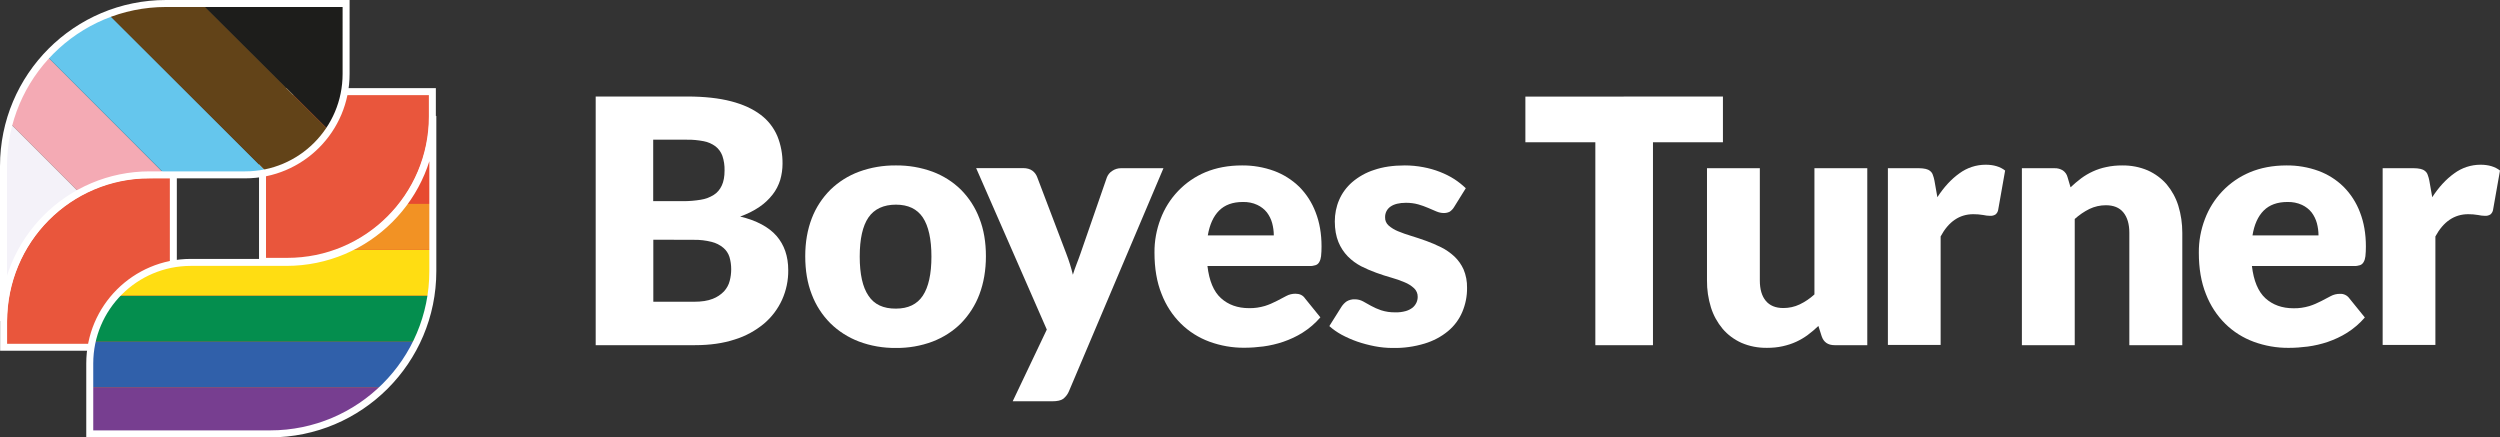 <?xml version="1.0" encoding="UTF-8"?>
<svg id="Layer_1" data-name="Layer 1" xmlns="http://www.w3.org/2000/svg" viewBox="0 0 2147.5 375.7">
  <rect x="0" y="0" width="2147.5" height="375.7" fill="#333333" stroke="none"/>
  <defs>
    <style>
      .cls-1 {
        fill: #048e4e;
      }

      .cls-2 {
        fill: #ffdd12;
      }

      .cls-3 {
        fill: #f29224;
      }

      .cls-4 {
        fill: #fff;
      }

      .cls-5 {
        fill: #e74a30;
      }

      .cls-6 {
        fill: #65c6ed;
      }

      .cls-7 {
        fill: #3060aa;
      }

      .cls-8 {
        fill: none;
        stroke: #fff;
        stroke-miterlimit: 10;
        stroke-width: 6px;
      }

      .cls-9 {
        fill: #f4f2f9;
      }

      .cls-10 {
        fill: #e9563c;
      }

      .cls-11 {
        fill: #1d1d1b;
      }

      .cls-12 {
        fill: #624318;
      }

      .cls-13 {
        fill: #773e90;
      }

      .cls-14 {
        fill: #f4aab4;
      }
    </style>
  </defs>
  <path class="cls-10" d="M370.7,78.7h-145.7v146.5h21.3c68.7,0,124.4-56,124.4-125.1v-21.4Z"/>
  <path class="cls-10" d="M3,296.8h145.7v-147.2h-21.3c-68.7,0-124.4,56.3-124.4,125.7,0,0,0,21.5,0,21.5Z"/>
  <path class="cls-8" d="M127.6,150h21.3v148.3H3.1v-21.7c0-69.9,55.7-126.6,124.5-126.6h0Z"/>
  <path class="cls-8" d="M246.8,224.5h-21.3V78.7h145.9v21.3c0,68.8-55.8,124.5-124.6,124.5h0Z"/>
  <path class="cls-11" d="M282.3,111.8c9.5-13.8,15.1-30.6,15.1-48.6V3h-124.4l109.3,108.8Z"/>
  <path class="cls-14" d="M39.8,47.8c-14.8,16.1-25.9,35.7-31.8,57.5l60,60c18-9.9,38.7-15.6,60.7-15.6h12.9L39.8,47.8Z"/>
  <path class="cls-6" d="M92.9,11.7c-20.5,7.8-38.6,20.3-53.1,36.1l101.9,101.9h68.9c6.3,0,12.4-.7,18.3-2L92.9,11.7Z"/>
  <path class="cls-12" d="M173,3h-30.3c-17.5,0-34.3,3.3-49.8,9.1l136,135.5c22.1-4.7,41-17.8,53.3-35.8L173,3Z"/>
  <path class="cls-9" d="M8,105.3c-3.2,11.8-5,24.1-5,36.9v133.1c0-47.4,26.2-88.6,65-110L8,105.3Z"/>
  <g>
    <path class="cls-5" d="M224.7,372.3h7.5c77.1,0,139.7-62.5,139.7-139.7V99.5c0,69.4-56.3,125.6-125.7,125.6h-81.9c-47.9,0-86.7,38.8-86.7,86.7v60.4h147.1v.1Z"/>
    <path class="cls-13" d="M77.6,332.9v39.4h154.6c37.8,0,72.1-15,97.2-39.4H77.6Z"/>
    <path class="cls-7" d="M79.6,293.4c-1.3,5.9-2,12.1-2,18.4v21h251.8c11.7-11.3,21.4-24.6,28.6-39.4H79.6Z"/>
    <path class="cls-1" d="M79.6,293.4h278.4c5.9-12.3,10.1-25.5,12.3-39.4H99.8c-9.9,11-17,24.5-20.2,39.4Z"/>
    <path class="cls-2" d="M296.8,214.5c-15.5,6.8-32.6,10.6-50.6,10.6h-81.9c-25.6,0-48.7,11.1-64.5,28.8h270.5c1.1-7,1.6-14.1,1.6-21.3v-18h-75.1v-.1Z"/>
    <path class="cls-3" d="M371.9,214.5v-39.4h-25.3c-12.9,17.1-30,30.7-49.8,39.4h75.1Z"/>
  </g>
  <path class="cls-8" d="M150.2,3h-7.5C65.5,3,3,65.5,3,142.7h0v133.1c0-69.4,56.3-125.6,125.6-125.6h82c47.9,0,86.7-38.8,86.7-86.7V3h-147.1Z"/>
  <path class="cls-8" d="M224.5,372.7h7.5c77.2,0,139.8-62.6,139.8-139.8h0V99.6c0,69.5-56.3,125.8-125.8,125.8h-82.1c-47.9,0-86.8,38.9-86.8,86.8v60.5h147.4Z"/>
  <g id="Layer_2" data-name="Layer 2">
    <g id="Layer_1-2" data-name="Layer 1-2">
      <path class="cls-4" d="M511.7,296.5V82.9h78.6c14.7,0,27.3,1.4,37.7,4.1s18.8,6.6,25.4,11.6c6.3,4.7,11.2,11,14.3,18.2,3.1,7.6,4.6,15.7,4.5,23.9,0,4.7-.7,9.4-2,13.9-1.4,4.5-3.6,8.8-6.5,12.5-3.2,4.1-7,7.7-11.3,10.6-5.1,3.5-10.7,6.2-16.6,8.3,14.1,3.4,24.5,9,31.2,16.6,6.7,7.7,10.1,17.5,10.1,29.5.1,8.7-1.7,17.4-5.3,25.4-3.6,7.9-8.9,14.9-15.5,20.5-7.4,6.1-15.9,10.8-25.1,13.6-10,3.3-21.4,4.9-34.2,4.9h-85.3ZM561.2,172.8h25.8c5,0,9.9-.4,14.8-1.2,4-.6,7.8-2,11.2-4.1,3.1-1.9,5.5-4.8,7-8.1,1.6-3.4,2.4-7.7,2.4-12.9.1-4.3-.5-8.6-1.9-12.7-1.2-3.2-3.2-6-5.9-8.1-3-2.2-6.4-3.7-10.1-4.4-4.8-.9-9.6-1.4-14.4-1.3h-29v52.8h.1ZM561.2,205.9v53.3h34.9c6.5,0,11.9-.8,16.1-2.5,3.7-1.4,7-3.6,9.8-6.5,2.3-2.6,4-5.6,4.8-8.9.9-3.3,1.3-6.7,1.3-10.1,0-3.6-.5-7.1-1.5-10.5-1-3.1-2.8-5.8-5.3-7.9-2.9-2.4-6.3-4.1-9.9-5-5.1-1.3-10.3-1.9-15.5-1.8l-34.7-.1Z"/>
      <path class="cls-4" d="M769.6,142.1c10.8-.1,21.4,1.7,31.5,5.4,9.1,3.4,17.5,8.7,24.4,15.5,6.9,7,12.3,15.3,15.8,24.6,3.8,9.6,5.6,20.5,5.6,32.5s-1.9,23-5.6,32.8c-3.5,9.3-8.9,17.7-15.8,24.8-6.9,6.9-15.3,12.2-24.4,15.7-10.1,3.8-20.8,5.6-31.5,5.5-10.8.1-21.6-1.7-31.7-5.5-9.2-3.5-17.6-8.8-24.6-15.7-7-7-12.5-15.5-16-24.8-3.8-9.7-5.6-20.6-5.6-32.8s1.9-22.8,5.6-32.5c3.5-9.2,9-17.6,16-24.6,7-6.8,15.4-12.1,24.6-15.5,10.1-3.7,20.8-5.5,31.7-5.4ZM769.6,265.1c10.5,0,18.2-3.7,23.1-11.1,4.9-7.4,7.4-18.6,7.4-33.6s-2.5-26.2-7.4-33.6c-4.9-7.3-12.6-11-23.1-11s-18.6,3.7-23.6,11-7.5,18.5-7.5,33.6,2.5,26.3,7.5,33.6c4.9,7.5,12.8,11.2,23.6,11.1Z"/>
      <path class="cls-4" d="M918.3,335.9c-1,2.6-2.8,4.9-5,6.7-2,1.4-5.1,2.1-9.4,2.1h-34l29.3-61.6-60.7-138.7h40.2c3.5,0,6.2.8,8.2,2.3,1.9,1.4,3.3,3.4,4.1,5.6l24.9,65.5c2.3,5.9,4.2,12,5.7,18.2,1-3.1,2-6.2,3.2-9.2s2.3-6.1,3.4-9.2l22.6-65.2c.9-2.3,2.5-4.3,4.6-5.6,2.2-1.5,4.8-2.3,7.4-2.3h36.6l-81.1,191.4Z"/>
      <path class="cls-4" d="M1066.8,142.1c9.4-.1,18.8,1.5,27.6,4.7,8.1,3,15.4,7.6,21.6,13.6,6.2,6.2,11,13.7,14.1,21.9,3.4,8.7,5.1,18.4,5.1,29.4,0,2.8-.1,5.6-.4,8.4-.2,1.8-.7,3.5-1.6,5.1-.7,1.2-1.8,2.2-3.2,2.6-1.6.5-3.3.8-5.1.7h-87.7c1.5,12.7,5.3,21.9,11.6,27.6,6.3,5.7,14.3,8.6,24.2,8.6,4.6.1,9.2-.6,13.6-1.9,3.5-1.1,6.9-2.6,10.2-4.3,3-1.6,5.7-3,8.2-4.3,2.4-1.3,5.1-1.9,7.8-1.9,3.6,0,6.4,1.3,8.2,4l13.2,16.3c-4.4,5.1-9.5,9.5-15.2,13.1-5.2,3.3-10.9,5.9-16.7,7.9-5.6,1.9-11.3,3.2-17.1,4-5.4.7-10.9,1.1-16.3,1.1-10.2.1-20.4-1.7-30-5.2-9.2-3.4-17.5-8.6-24.5-15.5-7.3-7.2-12.9-15.9-16.6-25.5-4.1-10.2-6.1-22-6.1-35.5-.1-9.9,1.7-19.7,5.2-28.9,6.8-18.1,20.7-32.7,38.6-40.2,9.2-3.8,19.6-5.8,31.3-5.8ZM1067.6,173.5c-8.7,0-15.5,2.5-20.4,7.4s-8.1,12-9.7,21.3h56.7c0-3.6-.5-7.1-1.4-10.5-.9-3.3-2.4-6.4-4.5-9.2-2.2-2.8-5.1-5-8.3-6.5-3.8-1.8-8.1-2.6-12.4-2.5h0Z"/>
      <path class="cls-4" d="M1249.1,177.8c-.9,1.6-2.2,2.9-3.7,4-1.5.8-3.3,1.2-5.1,1.2-2.2,0-4.4-.5-6.5-1.4l-7-3c-2.8-1.2-5.6-2.2-8.4-3-3.5-1-7.1-1.4-10.7-1.4-5.7,0-10.2,1.1-13.3,3.3-3,2.1-4.7,5.5-4.6,9.2-.1,2.7,1,5.2,3,7,2.4,2.1,5.1,3.7,8,4.9,3.7,1.5,7.5,2.9,11.3,4,4.2,1.3,8.5,2.7,12.9,4.3s8.7,3.4,12.9,5.5c4.1,2,7.9,4.7,11.3,7.8,3.4,3.2,6.1,7,8,11.2,2.1,5,3.1,10.4,3,15.8.1,7.1-1.3,14.2-4.1,20.8-2.7,6.4-6.9,12-12.2,16.4-5.9,4.9-12.8,8.5-20.1,10.7-8.9,2.7-18.2,4-27.5,3.8-5.2,0-10.4-.5-15.5-1.5s-10.1-2.3-15-4c-4.6-1.6-9.1-3.6-13.4-5.9-3.8-2.1-7.3-4.5-10.5-7.4l10.5-16.7c1.2-1.8,2.7-3.4,4.5-4.6,2.1-1.2,4.5-1.8,6.9-1.7,2.5,0,4.9.6,7.1,1.8l6.8,3.8c2.8,1.5,5.6,2.8,8.6,3.8,4,1.3,8.2,1.9,12.4,1.8,3,.1,6-.3,8.9-1.1,2.1-.6,4.1-1.6,5.9-3,2.7-2.3,4.3-5.6,4.3-9.1.1-2.8-1-5.5-3.1-7.5-2.4-2.2-5.1-3.9-8.1-5.1-3.7-1.6-7.5-2.9-11.4-4-4.3-1.2-8.6-2.6-13-4.2-4.5-1.6-8.8-3.5-13-5.6-4.2-2.2-8-5-11.4-8.4-3.5-3.6-6.2-7.8-8.1-12.4-2-4.9-3.1-10.8-3.1-17.7,0-6.3,1.2-12.6,3.7-18.4,2.5-5.9,6.4-11.1,11.2-15.3,5.5-4.7,11.9-8.3,18.8-10.5,7.5-2.6,16.3-3.9,26.4-3.9,5.3,0,10.7.5,15.9,1.5,4.9.9,9.8,2.3,14.4,4.1,4.3,1.7,8.4,3.7,12.3,6.2,3.5,2.3,6.8,4.9,9.8,7.8l-10,16.1Z"/>
      <path class="cls-4" d="M1480,82.9v39.3h-60.1v174.3h-49.5V122.2h-60.1v-39.2l169.7-.1Z"/>
      <path class="cls-4" d="M1511.7,144.5v96.5c0,7.5,1.7,13.3,5.1,17.4s8.4,6.2,15.1,6.2c4.8,0,9.6-1,14-3.1,4.6-2.2,8.9-5.1,12.7-8.6v-108.4h45.4v152h-28.1c-5.7,0-9.4-2.6-11.1-7.7l-2.8-8.8c-2.9,2.8-5.9,5.3-9.1,7.7-3.1,2.3-6.5,4.3-10,5.9-3.7,1.7-7.5,2.9-11.5,3.8-4.4,1-9,1.4-13.5,1.4-7.6.1-15.1-1.3-22-4.3-6.2-2.8-11.8-6.9-16.2-12.1-4.5-5.4-7.9-11.6-10-18.3-2.3-7.5-3.5-15.3-3.4-23.2v-96.4h45.4Z"/>
      <path class="cls-4" d="M1621.7,296.5v-152h26.9c1.9,0,3.8.2,5.6.6,1.4.3,2.7.9,3.8,1.8,1.1.9,1.9,2,2.3,3.3.6,1.6,1.1,3.3,1.4,5l2.5,14.2c5.6-8.6,11.8-15.4,18.8-20.4,6.6-4.9,14.5-7.5,22.7-7.5,6.9,0,12.5,1.7,16.7,5l-5.9,33.4c-.2,1.7-1,3.2-2.3,4.3-1.4.9-3,1.3-4.7,1.2-2,0-3.9-.3-5.9-.7-2.8-.5-5.7-.7-8.5-.7-11.9,0-21.3,6.4-28.1,19.1v93.2h-45.3v.2Z"/>
      <path class="cls-4" d="M1736.8,296.5v-152h28.1c2.5-.1,5,.6,7.1,1.9,2,1.4,3.4,3.4,4,5.7l2.6,8.8c2.9-2.7,5.9-5.3,9.1-7.7,3.1-2.3,6.5-4.3,10-5.9,3.7-1.7,7.6-3,11.6-3.8,4.5-1,9-1.4,13.6-1.4,7.6-.1,15.1,1.3,22.1,4.3,6.2,2.8,11.8,6.9,16.2,12,4.5,5.4,7.9,11.6,10,18.4,2.3,7.5,3.4,15.3,3.4,23.1v96.6h-45.5v-96.6c0-7.4-1.7-13.2-5.1-17.4s-8.5-6.2-15.1-6.2c-4.9,0-9.7,1.1-14.1,3.2-4.6,2.3-8.8,5.2-12.6,8.6v108.4h-45.4Z"/>
      <path class="cls-4" d="M1964,142.1c9.4-.1,18.8,1.5,27.6,4.7,8.1,3,15.4,7.6,21.5,13.6,6.2,6.2,11,13.7,14.1,21.9,3.4,8.7,5.1,18.4,5.1,29.4,0,2.8-.1,5.6-.4,8.4-.2,1.8-.7,3.6-1.6,5.1-.7,1.2-1.8,2.2-3.1,2.6-1.6.5-3.3.8-5.1.7h-87.7c1.5,12.7,5.3,21.9,11.6,27.7,6.3,5.7,14.3,8.6,24.2,8.6,4.6.1,9.2-.6,13.6-1.9,3.5-1.1,6.9-2.6,10.2-4.3,3-1.6,5.7-3,8.2-4.3,2.4-1.3,5.1-1.9,7.8-1.9,3.2-.2,6.3,1.3,8.2,4l13.2,16.3c-4.4,5.1-9.5,9.5-15.2,13.1-5.2,3.3-10.9,5.9-16.7,7.9-5.6,1.9-11.3,3.2-17.2,4-5.4.7-10.9,1.1-16.3,1.1-10.2.1-20.4-1.7-30-5.2-9.2-3.4-17.5-8.6-24.5-15.5-7.3-7.2-12.9-15.9-16.6-25.5-4.1-10.2-6.1-22-6.1-35.5-.1-9.9,1.7-19.7,5.2-28.9,6.8-18.1,20.7-32.7,38.6-40.2,9.3-3.9,19.8-5.9,31.4-5.9ZM1964.9,173.5c-8.7,0-15.5,2.5-20.4,7.4s-8.1,12-9.6,21.3h56.7c0-3.6-.5-7.1-1.4-10.5-.9-3.3-2.4-6.4-4.5-9.2-2.2-2.8-5.1-5-8.3-6.5-3.9-1.8-8.2-2.6-12.5-2.5h0Z"/>
      <path class="cls-4" d="M2046.7,296.5v-152h27c1.9,0,3.8.2,5.6.6,1.4.3,2.7.9,3.8,1.8,1.1.9,1.9,2,2.3,3.3.6,1.6,1.1,3.3,1.4,5l2.5,14.2c5.6-8.6,11.8-15.4,18.8-20.4,6.6-4.9,14.5-7.5,22.7-7.5,6.9,0,12.5,1.7,16.7,5l-5.9,33.4c-.2,1.7-1,3.2-2.3,4.3-1.4.9-3,1.3-4.7,1.2-2,0-3.9-.3-5.9-.7-2.8-.5-5.7-.7-8.5-.7-11.9,0-21.3,6.4-28.2,19.1v93.2h-45.3v.2h0Z"/>
    </g>
  </g>
</svg>